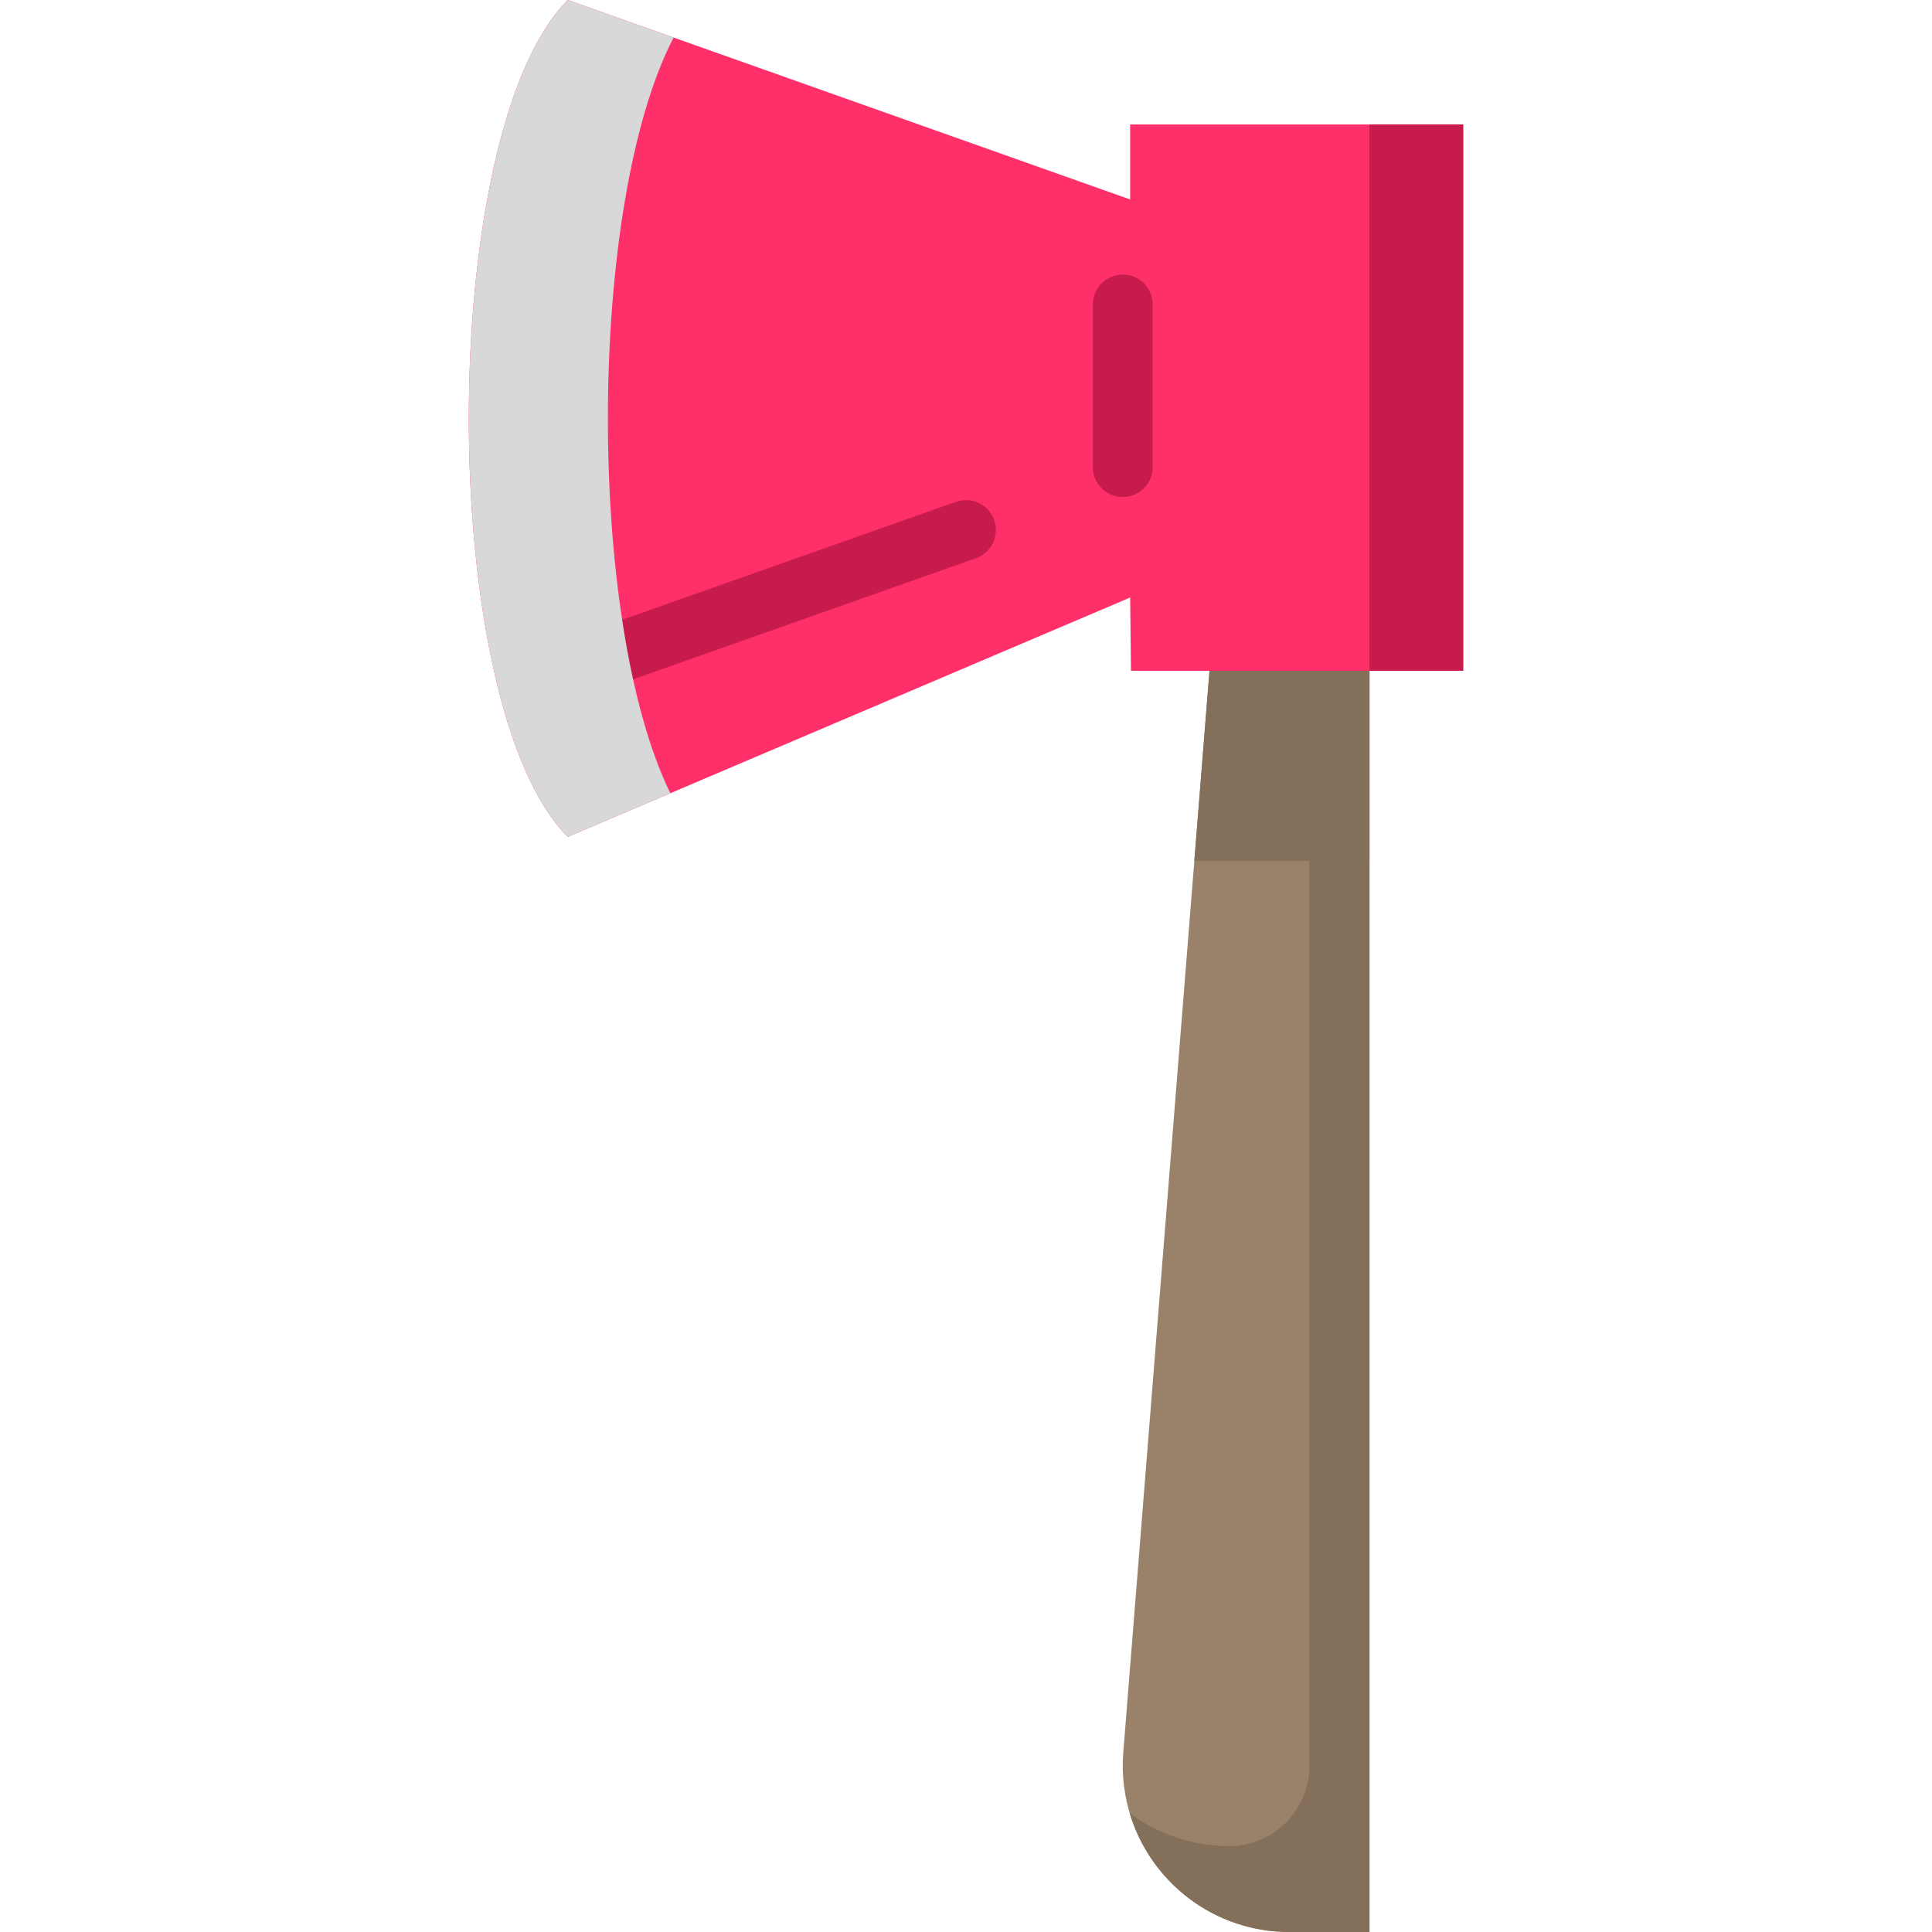 <?xml version="1.0" encoding="iso-8859-1"?>
<!-- Uploaded to: SVG Repo, www.svgrepo.com, Generator: SVG Repo Mixer Tools -->
<svg xmlns="http://www.w3.org/2000/svg" xmlns:xlink="http://www.w3.org/1999/xlink" version="1.1" id="Layer_1"  viewBox="0 0 484.34 484.34" xml:space="preserve" width="512" height="512">
<g>
	<path style="fill:#998269;" d="M303.318,166.825L281.606,439.24c-1.951,24.302,17.244,45.1,41.624,45.1h20.088V166.825H303.318z"/>
	<path style="fill:#836F5A;" d="M328.248,166.825v275.887c0,11.094-8.994,20.088-20.088,20.088h0c-9.4,0-18.022-3.101-24.965-8.293   c5.108,17.14,20.989,29.833,40.035,29.833h20.088V166.825H328.248z"/>
	<g>
		<polygon style="fill:#836F5A;" points="343.318,166.825 303.318,166.825 299.412,215.835 343.318,215.835   "/>
	</g>
	<path style="fill:#FF3069;" d="M283.319,149.799l-140.979,60c-33.081-33.081-33.081-176.717,0-209.799l140.979,50V31.208h83.491   v136.95h-83.28L283.319,149.799z"/>
	<g>
		<path style="fill:#C71C4B;" d="M281.469,124.606c-4.143,0-7.5-3.358-7.5-7.5V76.329c0-4.142,3.357-7.5,7.5-7.5s7.5,3.358,7.5,7.5    v40.777C288.969,121.248,285.612,124.606,281.469,124.606z"/>
	</g>
	<g>
		<path style="fill:#C71C4B;" d="M132.995,178.949c-3.09,0-5.983-1.924-7.071-5.003c-1.38-3.906,0.667-8.19,4.572-9.57    l109.175-38.579c3.904-1.382,8.19,0.667,9.57,4.572c1.38,3.906-0.667,8.19-4.572,9.57l-109.175,38.579    C134.667,178.81,133.824,178.949,132.995,178.949z"/>
	</g>
	<g>
		<path style="fill:#D8D7D9;" d="M168.868,9.408L142.34,0c-33.081,33.081-33.081,176.717,0,209.798l25.712-10.943    C146.898,155.702,147.185,51.15,168.868,9.408z"/>
	</g>
	<rect x="343.318" y="31.208" style="fill:#C71C4B;" width="23.493" height="136.95"/>
</g>















</svg>